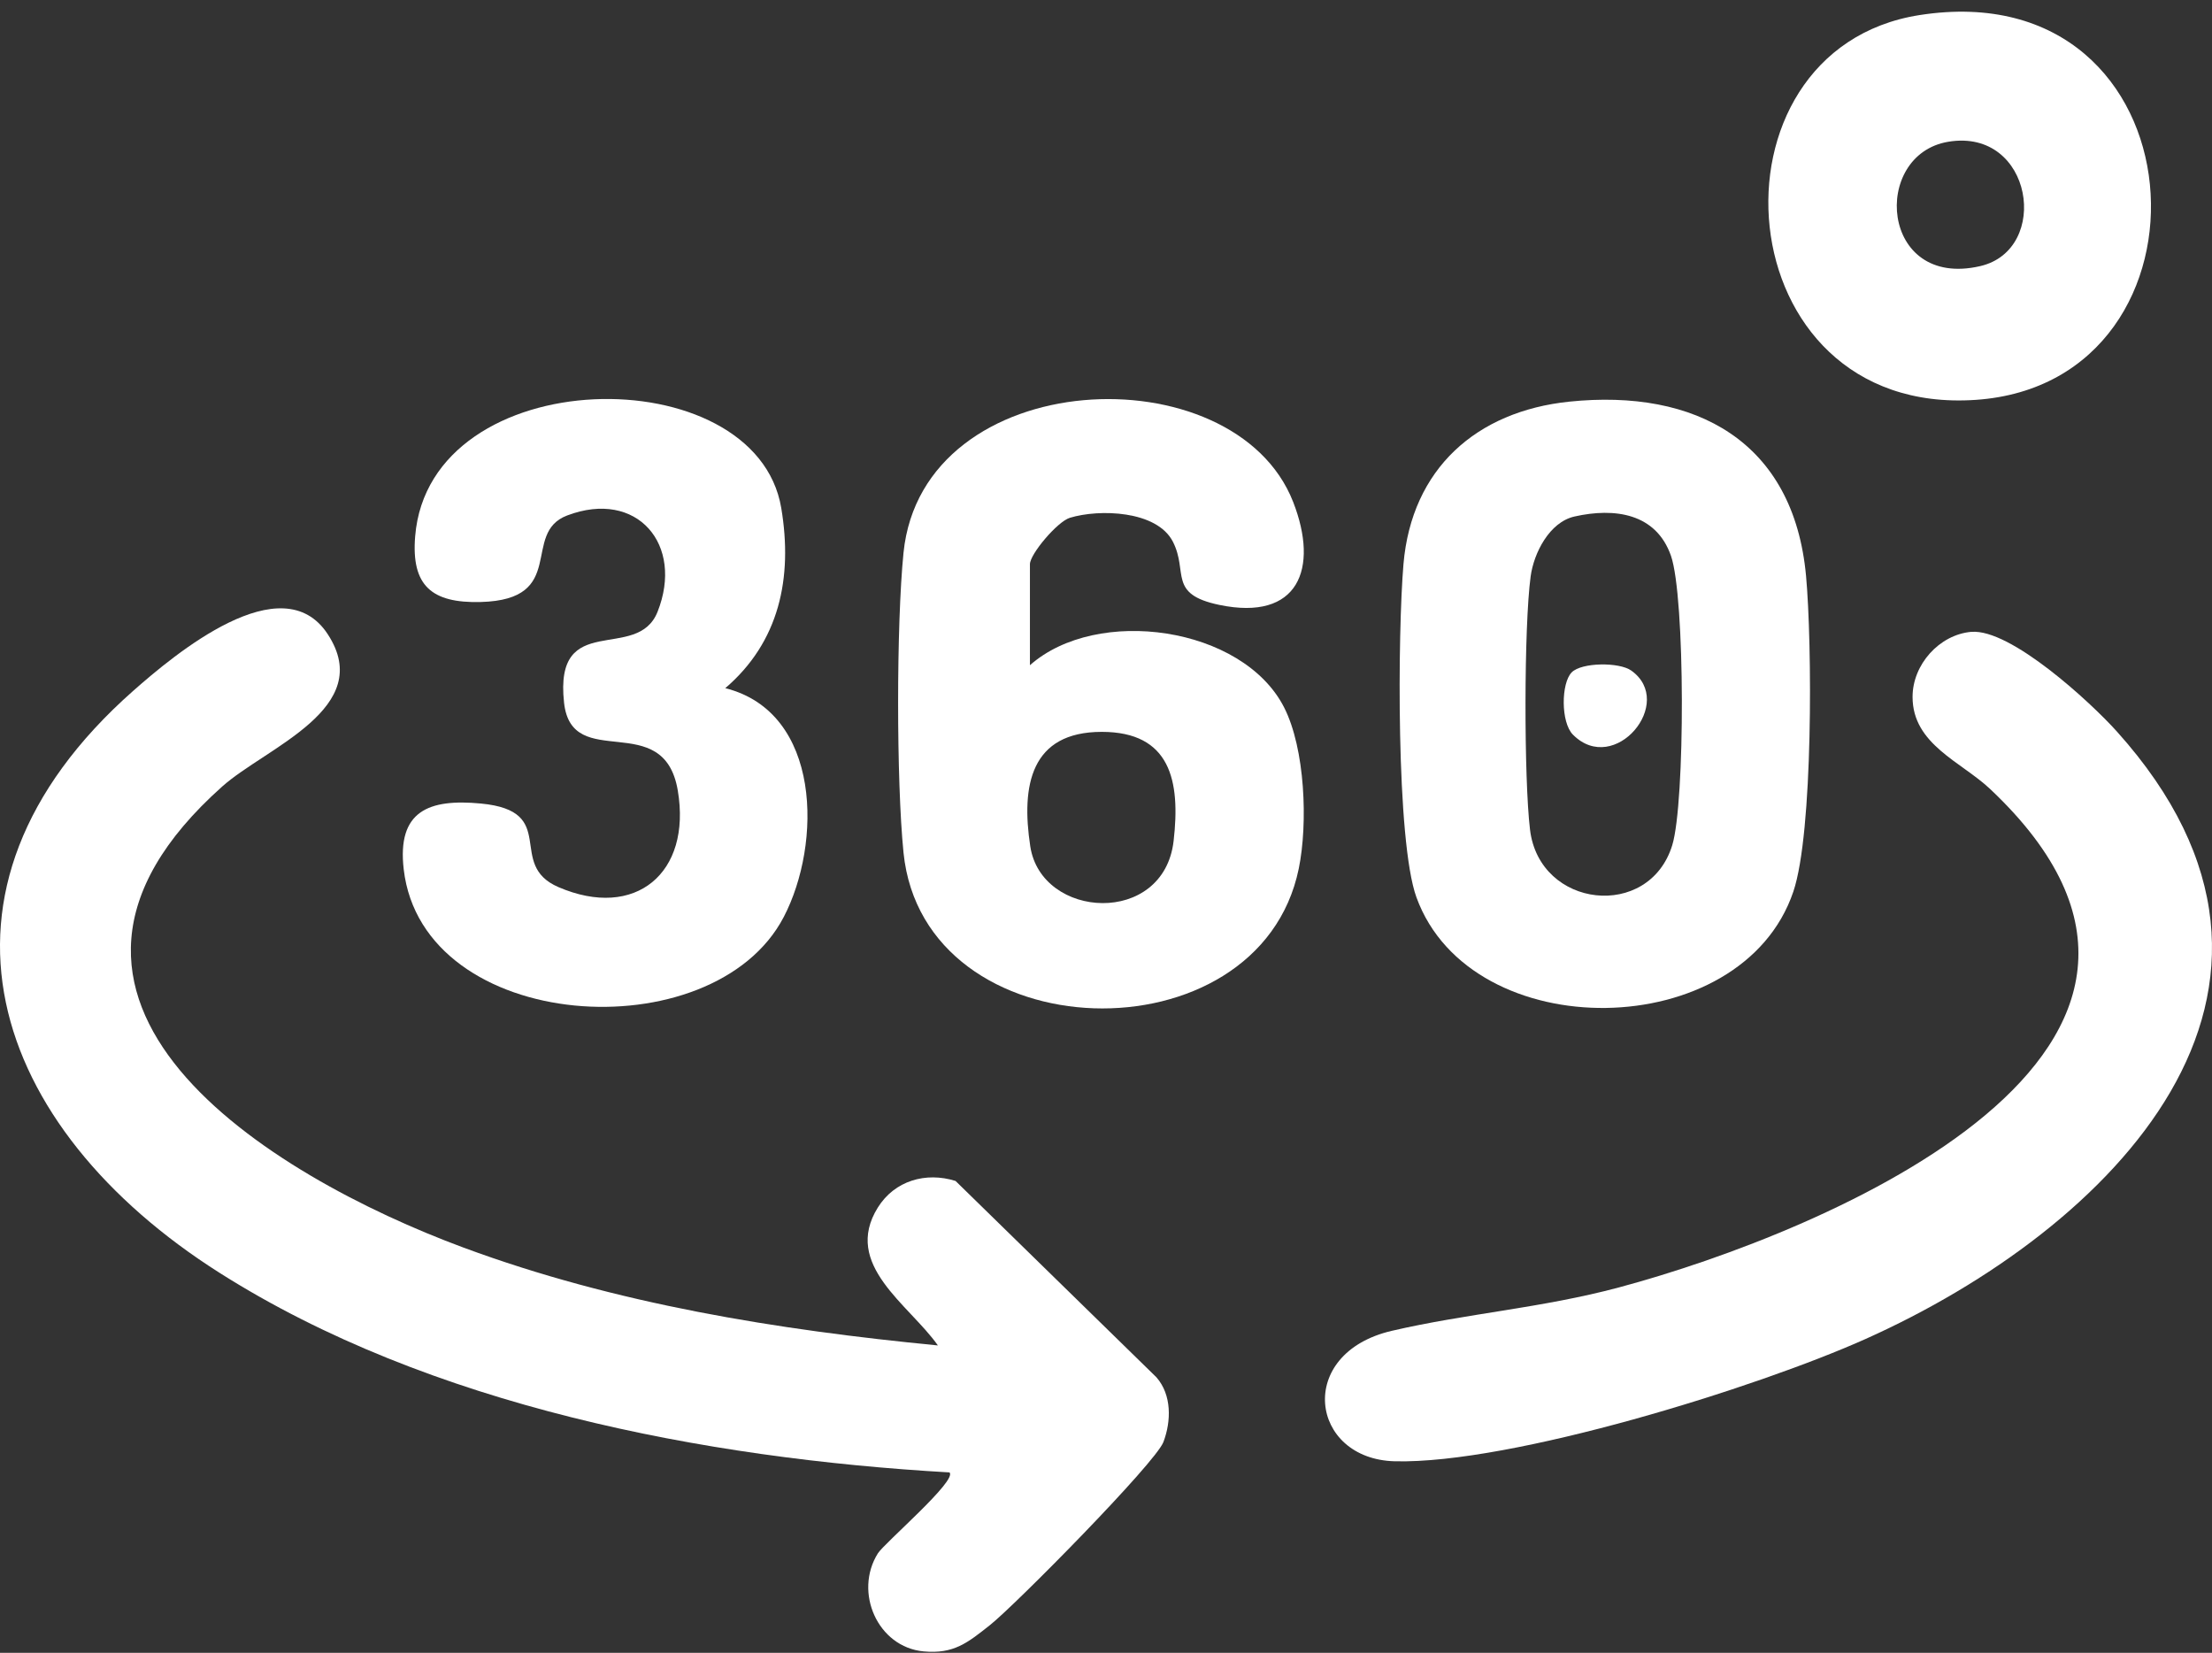 <svg xmlns="http://www.w3.org/2000/svg" width="174" height="130" viewBox="0 0 174 130" fill="none"><rect x="0" y="0" width="174" height="130" fill="#333333" stroke="none"/><g clip-path="url(#clip0_672_1895)"><path d="M73.781 105.828C71.519 102.608 66.242 99.479 69.055 94.971C70.371 92.863 72.826 92.151 75.165 92.885L90.966 108.327C92.178 109.71 92.138 111.769 91.518 113.415C90.898 115.061 79.845 126.262 77.856 127.831C76.114 129.205 75.029 130.108 72.65 129.886C69.041 129.55 67.142 125.233 69.055 122.176C69.557 121.374 75.359 116.412 74.685 115.809C55.419 114.707 33.797 110.581 17.29 100.123C-0.728 88.713 -7.295 70.052 10.461 54.352C13.726 51.468 22.183 44.375 25.783 49.885C29.587 55.704 20.948 58.774 17.489 61.853C-1.411 78.691 21.179 92.468 36.465 98.128C48.432 102.558 61.127 104.594 73.785 105.823L73.781 105.828Z" fill="white"></path><path d="M155.064 49.699C158.144 49.427 164.444 55.227 166.506 57.522C184.917 77.993 165.95 96.713 146.756 105.311C138.154 109.166 118.884 115.152 109.73 114.934C103.037 114.775 101.856 106.445 109.486 104.672C115.311 103.316 121.299 102.88 127.341 101.261C143.631 96.894 178.242 82.505 156.552 62.062C154.263 59.903 150.442 58.547 150.446 54.81C150.446 52.275 152.54 49.922 155.068 49.695L155.064 49.699Z" fill="white"></path><path d="M81.016 52.321C86.294 47.645 97.745 49.255 101.006 55.631C102.666 58.878 102.892 64.764 102.164 68.315C99.048 83.525 72.663 82.831 71.071 67.055C70.506 61.44 70.506 49.101 71.071 43.482C72.564 28.644 97.103 27.637 101.725 39.487C103.774 44.743 102.128 48.874 95.914 47.577C91.848 46.729 93.481 45.015 92.269 42.62C91.011 40.135 86.453 40.026 84.16 40.725C83.174 41.024 81.016 43.586 81.016 44.375V52.312V52.321ZM86.67 57.563C81.08 57.563 80.311 61.776 81.044 66.574C81.925 72.31 91.54 72.868 92.318 66.147C92.87 61.395 92.065 57.567 86.665 57.563H86.67Z" fill="white"></path><path d="M123.438 31.591C133.388 30.562 141.094 34.712 142.067 45.296C142.551 50.566 142.637 65.49 141.067 70.129C137.015 82.115 115.723 82.387 111.422 70.583C109.807 66.152 109.948 49.645 110.4 44.366C111.042 36.866 116.139 32.349 123.438 31.591ZM123.85 40.625C121.883 41.069 120.652 43.491 120.404 45.332C119.87 49.278 119.875 61.263 120.354 65.254C121.096 71.458 129.725 72.401 131.543 66.474C132.565 63.145 132.569 46.933 131.439 43.709C130.267 40.367 127.011 39.913 123.85 40.625Z" fill="white"></path><path d="M57.047 54.125C64.64 56.026 64.654 66.37 61.651 72.124C56.106 82.759 33.258 81.303 31.757 68.374C31.223 63.78 33.724 62.81 37.831 63.2C44.076 63.794 39.771 67.984 43.932 69.775C49.969 72.374 54.415 68.678 53.316 62.175C52.217 55.672 44.981 60.819 44.37 55.273C43.561 47.922 50.118 52.162 51.724 48.121C53.822 42.843 50.123 38.457 44.614 40.543C40.942 41.936 44.732 47.173 37.799 47.35C33.977 47.446 32.336 46.085 32.657 42.181C33.788 28.354 59.458 28.013 61.456 39.963C62.374 45.455 61.303 50.493 57.042 54.135L57.047 54.125Z" fill="white"></path><path d="M150.998 1.185C173.493 -2.325 175.343 30.095 155.408 31.451C135.554 32.802 133.523 3.915 150.998 1.185ZM153.264 11.148C147.163 12.155 147.891 22.758 155.77 20.93C161.337 19.637 159.917 10.051 153.264 11.148Z" fill="white"></path><path d="M123.637 52.878C124.419 52.094 127.364 52.067 128.313 52.738C131.85 55.245 127.002 61.073 123.732 57.785C122.764 56.815 122.796 53.722 123.637 52.878Z" fill="white"></path></g><defs><clipPath id="clip0_672_1895"><rect width="174" height="129" fill="white" transform="translate(0 0.917)"></rect></clipPath></defs></svg>
